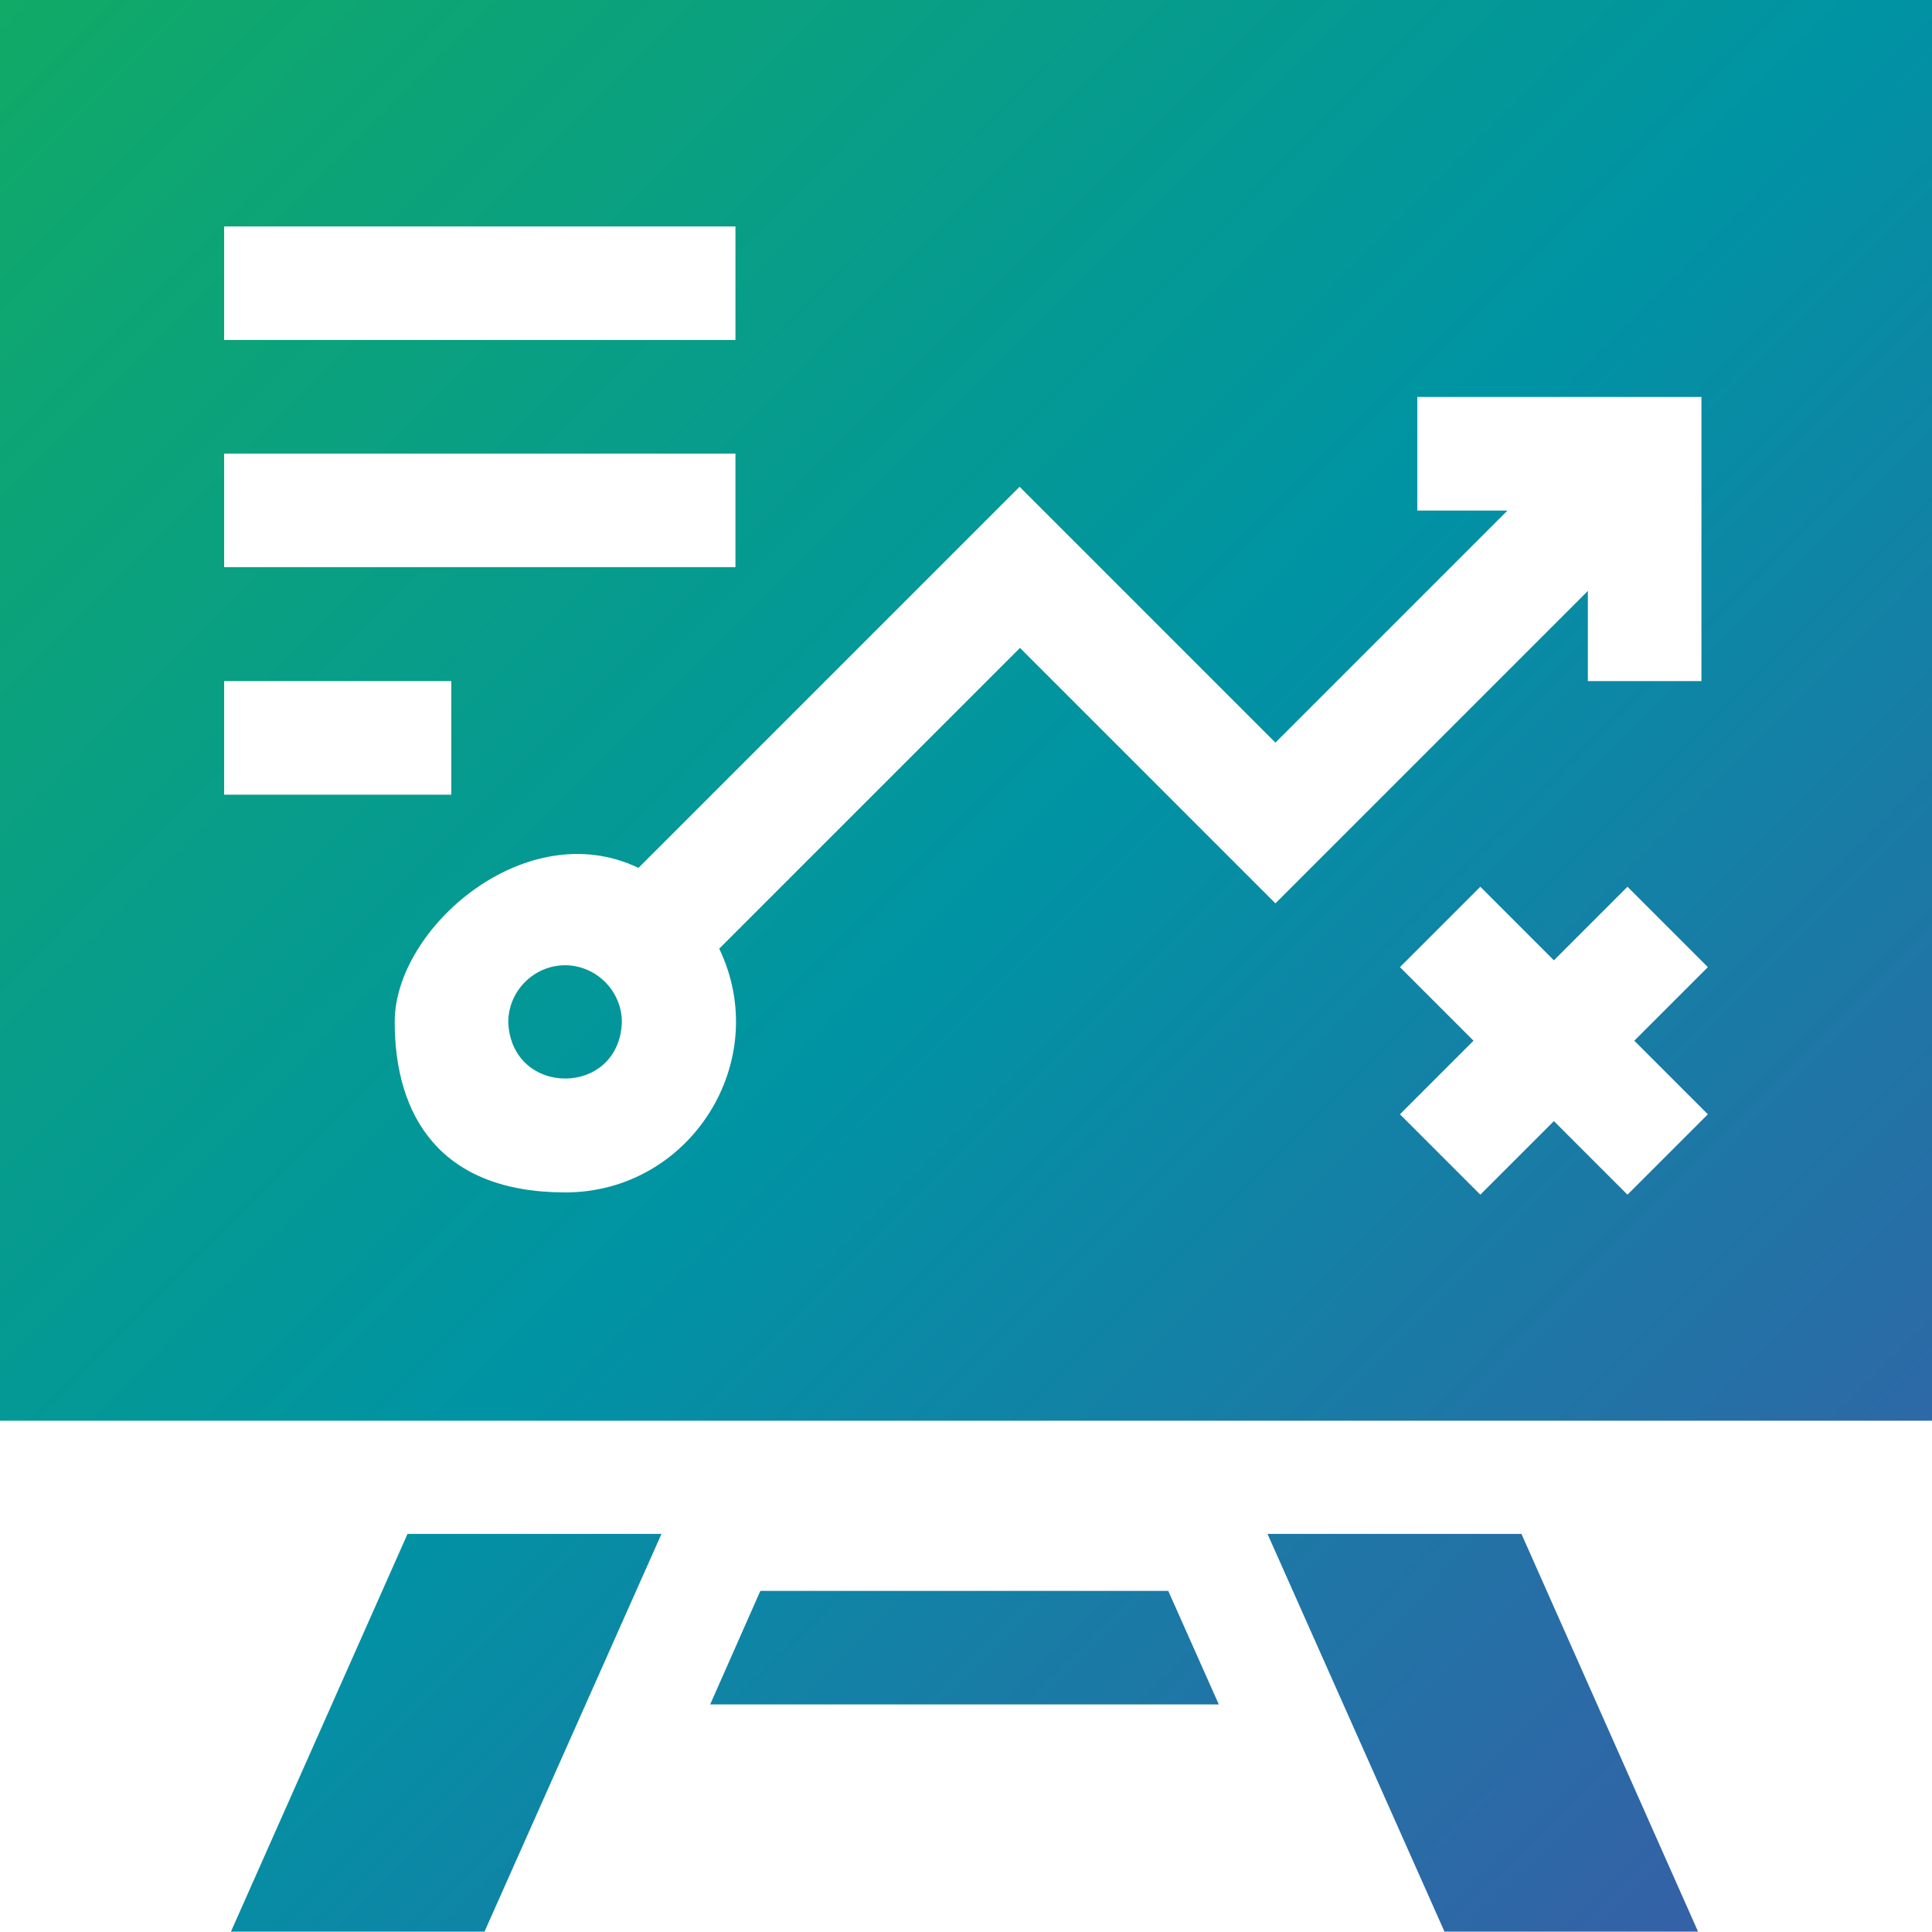 <?xml version="1.0" encoding="UTF-8"?>
<svg id="Layer_1" xmlns="http://www.w3.org/2000/svg" xmlns:xlink="http://www.w3.org/1999/xlink" version="1.1" viewBox="0 0 512 512">
  <!-- Generator: Adobe Illustrator 29.2.1, SVG Export Plug-In . SVG Version: 2.1.0 Build 116)  -->
  <defs>
    <style>
      .st0 {
        fill: url(#linear-gradient2);
      }

      .st1 {
        fill: url(#linear-gradient1);
      }

      .st2 {
        fill: url(#linear-gradient3);
      }

      .st3 {
        fill: url(#linear-gradient4);
      }

      .st4 {
        fill: url(#linear-gradient);
      }
    </style>
    <linearGradient id="linear-gradient" x1="-95.9" y1="93.2" x2="412.1" y2="599.2" gradientUnits="userSpaceOnUse">
      <stop offset="0" stop-color="#1a6"/>
      <stop offset=".5" stop-color="#0093a4"/>
      <stop offset="1" stop-color="#3b5ba7"/>
    </linearGradient>
    <linearGradient id="linear-gradient1" x1="-62.3" y1="59.6" x2="445.7" y2="565.6" xlink:href="#linear-gradient"/>
    <linearGradient id="linear-gradient2" x1="31.8" y1="-35" x2="539.8" y2="471" xlink:href="#linear-gradient"/>
    <linearGradient id="linear-gradient3" x1="-172.2" y1="169.9" x2="335.8" y2="675.9" xlink:href="#linear-gradient"/>
    <linearGradient id="linear-gradient4" x1="-35.4" y1="32.5" x2="472.6" y2="538.5" xlink:href="#linear-gradient"/>
  </defs>
  <polygon class="st4" points="201.5 421.6 188.2 451.7 323 451.7 309.6 421.6 201.5 421.6"/>
  <path class="st1" d="M149.8,255.8h0c-8.3,0-15.1,6.8-15.1,15.1.8,19.9,29.4,19.9,30.1,0,0-8.3-6.8-15.1-15.1-15.1Z"/>
  <path class="st0" d="M0,0v376.5h512V0H0ZM59.4,60h135.5v30.1H59.4v-30.1ZM59.4,120.2h135.5v30.1H59.4v-30.1ZM59.4,180.5h60.2v30.1h-60.2v-30.1ZM270.3,171.7l-79.7,79.7c14.3,29.8-7.6,64.6-40.8,64.6s-45.2-20.3-45.2-45.2,34.8-55.1,64.6-40.8l101-101,67.8,67.8,61.5-61.5h-23.9v-30.1h75.3v75.3h-30.1v-23.9l-82.8,82.8-67.8-67.8ZM452.6,295.3l-21.3,21.3-19.5-19.5-19.5,19.5-21.3-21.3,19.5-19.5-19.5-19.5,21.3-21.3,19.5,19.5,19.5-19.5,21.3,21.3-19.5,19.5,19.5,19.5Z"/>
  <polygon class="st2" points="61.2 511.9 128.4 511.9 175.3 406.5 108 406.5 61.2 511.9"/>
  <polygon class="st3" points="335.9 406.5 382.8 511.9 450 511.9 403.2 406.5 335.9 406.5"/>
</svg>